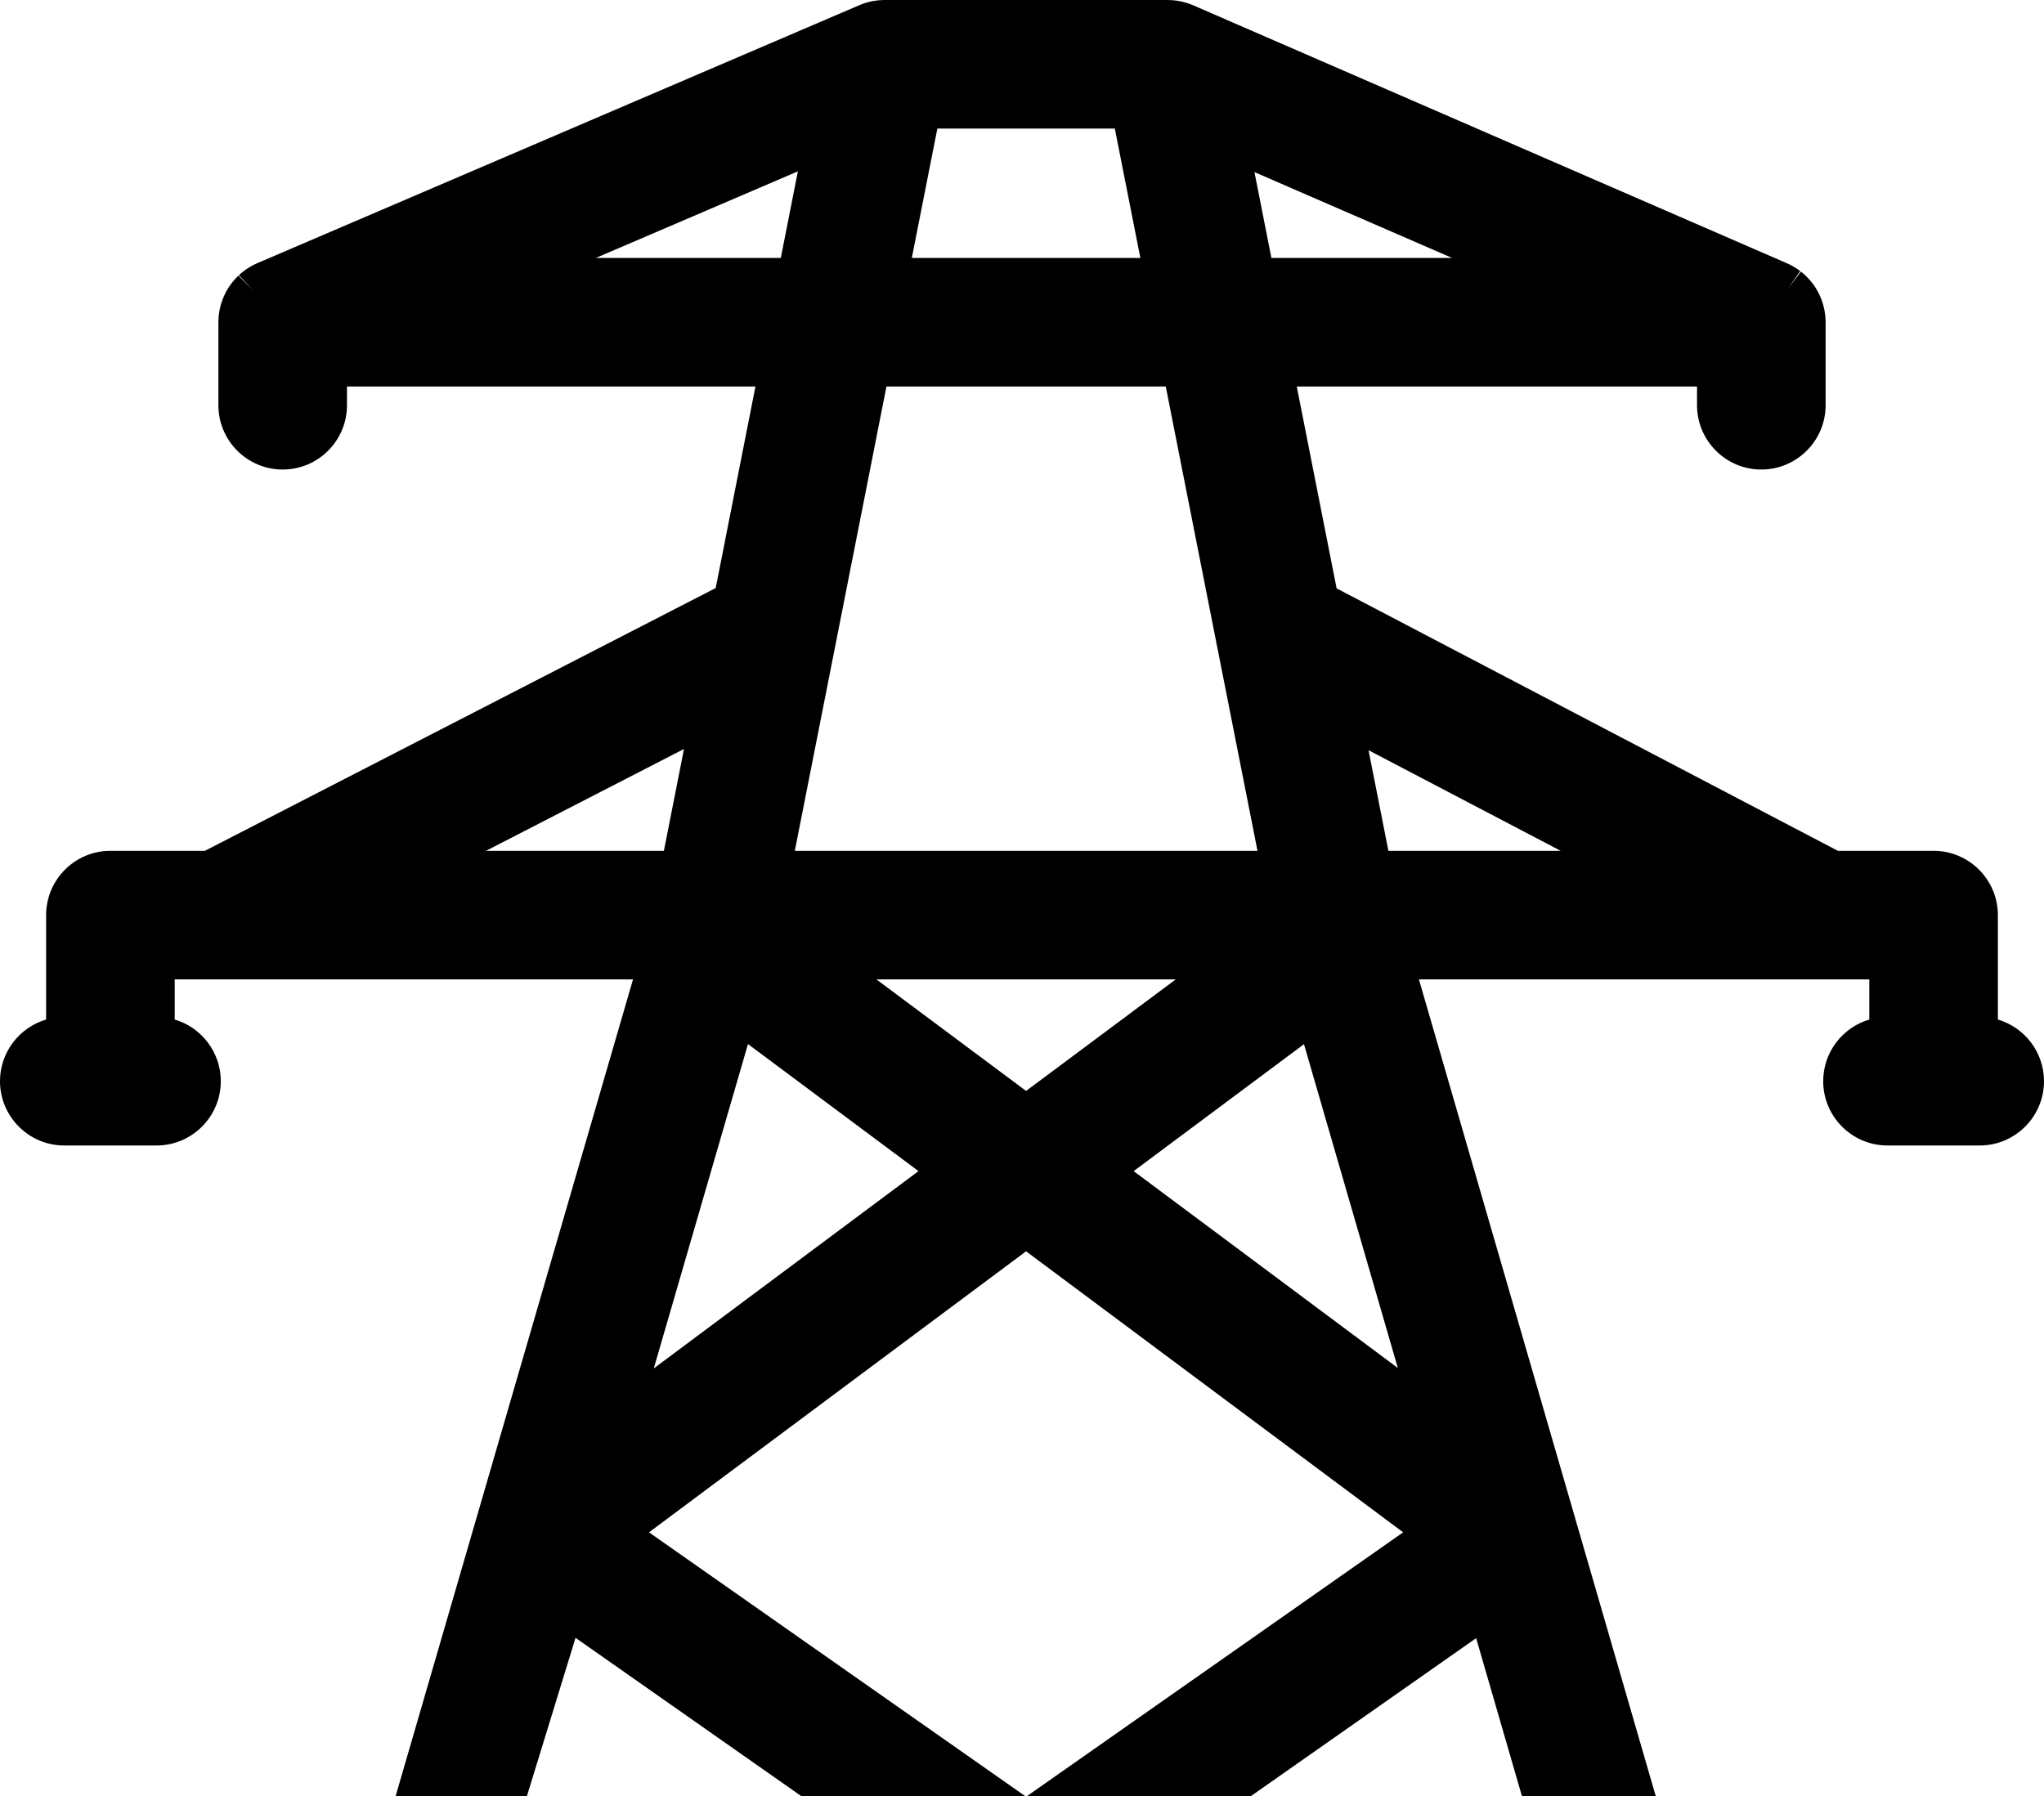 <?xml version="1.0" encoding="UTF-8"?>
<svg id="Layer_1" data-name="Layer 1" xmlns="http://www.w3.org/2000/svg" viewBox="0 0 330 290">
  <path d="M322.554,164.627v-16.864c0-5.724-4.657-10.381-10.38-10.381h-15.456l-80.924-42.376-6.433-32.597h64.62v3.027c0,5.724,4.657,10.38,10.38,10.38s10.38-4.657,10.38-10.38v-13.407c0-.095-.004-.188-.01-.285-.007-.235-.017-.471-.04-.711-.012-.127-.03-.252-.049-.378l-.015-.109c-.023-.167-.047-.334-.078-.494-.034-.174-.075-.345-.142-.609-.03-.123-.061-.245-.096-.36-.057-.196-.124-.385-.209-.621-.042-.119-.085-.237-.123-.329-.074-.184-.156-.362-.264-.59-.055-.12-.113-.238-.165-.337-.08-.153-.166-.302-.282-.497-.077-.13-.155-.26-.237-.384-.074-.112-.151-.22-.258-.369-.114-.157-.228-.312-.336-.444-.072-.09-.146-.176-.243-.285-.141-.162-.282-.321-.455-.496l-.248-.238c-.154-.145-.308-.288-.472-.425-.086-.072-.174-.141-.264-.208l-2.077,2.726,1.962-2.815c-.134-.103-.269-.205-.402-.296-.154-.106-.312-.204-.554-.35-.098-.062-.199-.122-.273-.163-.27-.151-.547-.289-.831-.416L192.678.873c-.083-.037-.166-.07-.252-.102-.2-.082-.403-.158-.603-.225-.116-.039-.229-.075-.36-.114-.183-.054-.365-.102-.525-.14-.153-.037-.309-.073-.491-.109-.115-.021-.23-.039-.393-.064-.189-.029-.377-.055-.604-.077l-.202-.013c-.252-.018-.498-.021-.747-.03h-45.687c-.17,0-.34.008-.511.018l-.104.005c-.118.005-.237.011-.379.024-.123.012-.246.028-.437.056-.175.024-.35.05-.543.086-.108.021-.215.045-.368.081-.206.047-.411.1-.606.158-.107.032-.213.065-.32.101-.207.068-.411.143-.609.223L41.668,42.439c-.357.148-.711.318-1.038.5-.094.051-.184.106-.269.159-.199.118-.397.238-.585.366-.136.093-.266.192-.395.292l-.087.066c-.105.079-.21.159-.31.243-.147.123-.285.251-.423.38l2.349,2.496-2.422-2.427c-.082.076-.163.152-.239.229-.144.147-.28.299-.442.483-.077.087-.154.174-.236.274-.108.133-.209.271-.339.45-.089.12-.177.242-.265.376-.068.104-.131.209-.243.396-.092.154-.184.309-.275.482-.049.093-.095.188-.15.308-.098.2-.191.402-.273.605-.038.093-.073.187-.108.288-.081.217-.159.434-.228.664-.031.103-.057.207-.092.349-.053.202-.104.404-.145.612-.028.143-.05.288-.07.433l-.02.138c-.022.14-.042.28-.055.416-.026.267-.039.536-.044.802-.004.073-.006.153-.006.264v13.353c0,5.724,4.657,10.38,10.38,10.38s10.381-4.657,10.381-10.38v-3.027h65.946l-6.416,32.542-82.47,42.431h-15.254c-5.724,0-10.38,4.657-10.38,10.381v16.864c-4.299,1.269-7.446,5.253-7.446,9.958,0,5.723,4.657,10.38,10.38,10.38h14.888c5.724,0,10.381-4.657,10.381-10.38,0-4.704-3.145-8.687-7.442-9.957v-6.484h73.992l-38.354,131.979h21.194l7.881-25.66,36.587,25.66h36.152l-60.879-42.694,60.879-45.378,60.877,45.378-60.876,42.694h36.152l36.51-25.606,7.421,25.606h21.603l-12.984-44.787-.032-.111c-.02-.081-.043-.166-.073-.272-.055-.206-.114-.408-.171-.574l-25.002-86.235h72.712v6.484c-4.298,1.27-7.443,5.253-7.443,9.957,0,5.723,4.657,10.38,10.38,10.38h14.888c5.723,0,10.38-4.657,10.38-10.38,0-4.705-3.146-8.689-7.446-9.958ZM234.428,41.648h-29.164l-2.735-13.861,31.899,13.861ZM151.334,20.761h28.651l4.125,20.887h-36.898l4.122-20.887ZM143.116,62.41h45.095l8.088,40.954c.049.335.115.67.202,1.018l6.518,33.001h-74.697l14.794-74.973ZM96.203,41.648l32.611-13.979-2.755,13.979h-29.856ZM78.47,137.382l31.957-16.443-3.242,16.443h-28.716ZM105.552,220.958l15.208-52.373,27.528,20.519-42.736,31.855ZM141.493,158.143h48.331l-24.166,18.012-24.165-18.012ZM183.028,189.103l27.499-20.497,15.152,52.289-42.651-31.792ZM224.154,137.382l-3.205-16.242,31.017,16.242h-27.812Z"/>
</svg>